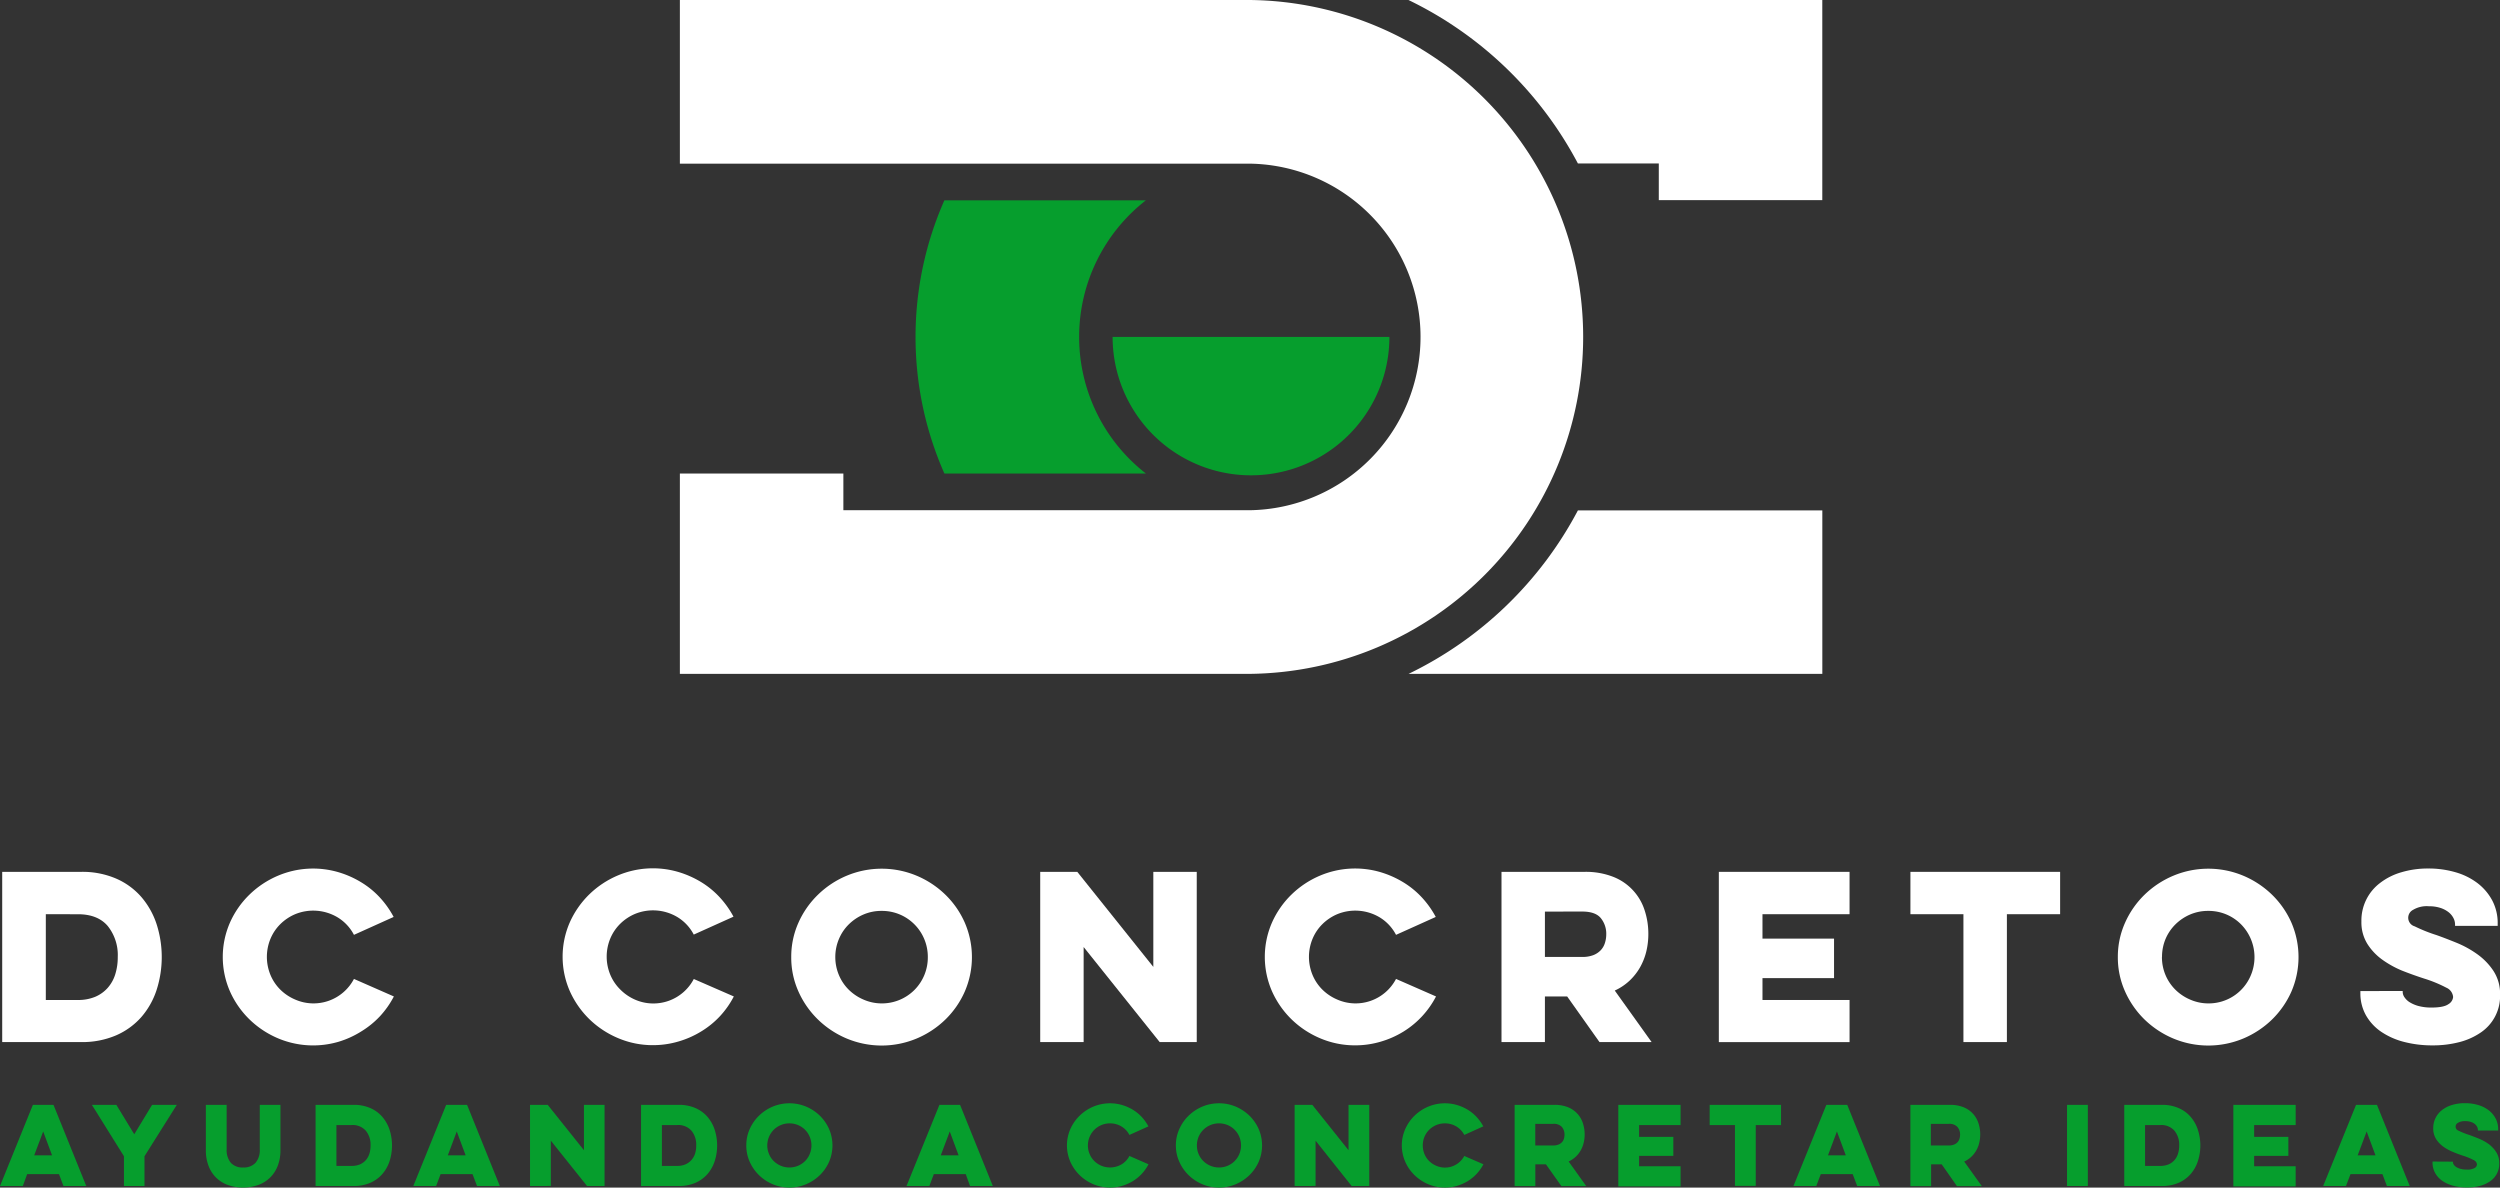 <svg id="Layer_1" data-name="Layer 1" xmlns="http://www.w3.org/2000/svg" viewBox="0 0 657.51 312.34"><rect x="0" y="0" width="657.51" height="312.34" fill="#333333" stroke="none"/><defs><style>.cls-1{fill:#fff;}.cls-2{fill:#069e2d;}</style></defs><path class="cls-1" d="M.58,229.3H21.35a22.36,22.36,0,0,1,9.21,1.78,18.58,18.58,0,0,1,6.63,4.85,21,21,0,0,1,4,7.14,28.32,28.32,0,0,1,0,17.28,20.62,20.62,0,0,1-4,7.12,18.87,18.87,0,0,1-6.63,4.82,22.52,22.52,0,0,1-9.21,1.78H.58Zm11.47,11.14V263h8.44a11.55,11.55,0,0,0,4.53-.83,9.16,9.16,0,0,0,3.28-2.33,9.72,9.72,0,0,0,2-3.56,15,15,0,0,0,.67-4.59,12.21,12.21,0,0,0-2.64-8.15c-1.76-2.06-4.37-3.09-7.81-3.09Z"/><path class="cls-1" d="M103.59,262.07a23.94,23.94,0,0,1-3.67,5.22,23.51,23.51,0,0,1-4.94,4A24.32,24.32,0,0,1,89,274a23.73,23.73,0,0,1-15.81-.89,24.32,24.32,0,0,1-7.57-5,23.72,23.72,0,0,1-5.14-7.38,22.56,22.56,0,0,1,0-18.08,23.57,23.57,0,0,1,5.14-7.37,24.32,24.32,0,0,1,7.57-5A23.65,23.65,0,0,1,89,229.39,25.15,25.15,0,0,1,94.92,232a22.54,22.54,0,0,1,4.94,4,24.46,24.46,0,0,1,3.67,5.16l-10.44,4.71a11.65,11.65,0,0,0-4.33-4.62,12.51,12.51,0,0,0-11.14-.81,12.52,12.52,0,0,0-3.87,2.59,11.8,11.8,0,0,0-2.61,3.87,12.43,12.43,0,0,0,0,9.53,11.8,11.8,0,0,0,2.61,3.87,12.49,12.49,0,0,0,3.87,2.58,12,12,0,0,0,15.47-5.42Z"/><path class="cls-1" d="M193,262.07a23.61,23.61,0,0,1-3.67,5.22,23.26,23.26,0,0,1-4.94,4,24.41,24.41,0,0,1-6,2.64,23.57,23.57,0,0,1-6.66.95,23.22,23.22,0,0,1-9.15-1.84,24.37,24.37,0,0,1-7.58-5,24.06,24.06,0,0,1-5.14-7.38,22.56,22.56,0,0,1,0-18.08,23.9,23.9,0,0,1,5.14-7.37,24.37,24.37,0,0,1,7.58-5,23.65,23.65,0,0,1,15.78-.89,25.52,25.52,0,0,1,5.94,2.61,22.72,22.72,0,0,1,4.93,4,24.5,24.5,0,0,1,3.68,5.16l-10.45,4.71a11.65,11.65,0,0,0-4.33-4.62,12.51,12.51,0,0,0-11.14-.81,12.52,12.52,0,0,0-3.87,2.59,11.8,11.8,0,0,0-2.61,3.87,12.43,12.43,0,0,0,0,9.53,11.8,11.8,0,0,0,2.61,3.87A12.49,12.49,0,0,0,167,262.9a12,12,0,0,0,15.47-5.42Z"/><path class="cls-1" d="M208.1,251.68a21.9,21.9,0,0,1,1.89-9,23.57,23.57,0,0,1,5.14-7.37,24.32,24.32,0,0,1,7.57-5,23.84,23.84,0,0,1,18.37,0,24.32,24.32,0,0,1,7.57,5,23.32,23.32,0,0,1,5.11,7.37,22.79,22.79,0,0,1,0,18.08,23.47,23.47,0,0,1-5.11,7.38,24.32,24.32,0,0,1-7.57,5,23.84,23.84,0,0,1-18.37,0,24.32,24.32,0,0,1-7.57-5,23.72,23.72,0,0,1-5.14-7.38A21.83,21.83,0,0,1,208.1,251.68Zm11.59,0a12.12,12.12,0,0,0,.95,4.77,11.8,11.8,0,0,0,2.61,3.87,12.49,12.49,0,0,0,3.87,2.58,11.91,11.91,0,0,0,4.74,1,12.09,12.09,0,0,0,8.63-3.53,12.12,12.12,0,0,0,3.53-8.64,12.1,12.1,0,0,0-.94-4.76,12.06,12.06,0,0,0-6.43-6.46,12.08,12.08,0,0,0-4.79-.94,11.9,11.9,0,0,0-4.74.94,12.52,12.52,0,0,0-3.87,2.59,11.8,11.8,0,0,0-2.61,3.87A12.11,12.11,0,0,0,219.69,251.68Z"/><path class="cls-1" d="M273.58,274.07V229.3h9.75l20,25v-25h11.42v44.77H305l-20-25v25Z"/><path class="cls-1" d="M377.68,262.07a23.61,23.61,0,0,1-8.61,9.27,24.41,24.41,0,0,1-6,2.64,23.57,23.57,0,0,1-6.66.95,23.31,23.31,0,0,1-9.16-1.84,24.32,24.32,0,0,1-7.57-5,23.89,23.89,0,0,1-5.14-7.38,22.56,22.56,0,0,1,0-18.08,23.73,23.73,0,0,1,5.14-7.37,24.32,24.32,0,0,1,7.57-5,23.67,23.67,0,0,1,15.79-.89A25.52,25.52,0,0,1,369,232a22.72,22.72,0,0,1,4.93,4,24.5,24.5,0,0,1,3.68,5.16l-10.45,4.71a11.65,11.65,0,0,0-4.33-4.62,12.51,12.51,0,0,0-11.14-.81,12.52,12.52,0,0,0-3.87,2.59,11.8,11.8,0,0,0-2.61,3.87,12.43,12.43,0,0,0,0,9.53,11.8,11.8,0,0,0,2.61,3.87,12.49,12.49,0,0,0,3.87,2.58,12,12,0,0,0,15.47-5.42Z"/><path class="cls-1" d="M416.77,229.3a19.71,19.71,0,0,1,7.46,1.29,14,14,0,0,1,8.29,8.75,19.69,19.69,0,0,1,1,6.32,19.47,19.47,0,0,1-.54,4.59,16.26,16.26,0,0,1-1.64,4.16,15.06,15.06,0,0,1-2.75,3.5,14.47,14.47,0,0,1-3.9,2.61l9.69,13.55H420.67l-8.5-12h-5.85v12H394.9V229.3Zm-10.45,10.45v11.93h9.81a7.92,7.92,0,0,0,2.93-.48,5.42,5.42,0,0,0,1.95-1.3A4.82,4.82,0,0,0,422.1,248a7.38,7.38,0,0,0,.35-2.24,6.48,6.48,0,0,0-1.44-4.3q-1.42-1.72-4.88-1.72Z"/><path class="cls-1" d="M452.06,229.3h34.38v11.14h-22.9v6.42h18.82v10.39H463.54V263h22.9v11.08H452.06Z"/><path class="cls-1" d="M502.45,229.3h39.37v11.14h-14v33.63H516.39V240.44H502.45Z"/><path class="cls-1" d="M557,251.68a21.9,21.9,0,0,1,1.9-9,23.7,23.7,0,0,1,5.13-7.37,24.48,24.48,0,0,1,7.58-5,23.84,23.84,0,0,1,18.37,0,24.44,24.44,0,0,1,7.57,5,23.48,23.48,0,0,1,5.11,7.37,22.9,22.9,0,0,1,0,18.08,23.64,23.64,0,0,1-5.11,7.38,24.44,24.44,0,0,1-7.57,5,23.84,23.84,0,0,1-18.37,0,24.48,24.48,0,0,1-7.58-5,23.86,23.86,0,0,1-5.13-7.38A21.84,21.84,0,0,1,557,251.68Zm11.6,0a12.12,12.12,0,0,0,.94,4.77,12,12,0,0,0,2.62,3.87,12.49,12.49,0,0,0,3.87,2.58,11.89,11.89,0,0,0,4.73,1,12,12,0,0,0,11.22-7.4,12.3,12.3,0,0,0-2.58-13.4,12,12,0,0,0-8.64-3.53,11.89,11.89,0,0,0-4.73.94,12.52,12.52,0,0,0-3.87,2.59,12,12,0,0,0-2.62,3.87A12.1,12.1,0,0,0,568.62,251.68Z"/><path class="cls-1" d="M631.92,260.64v.28a2.51,2.51,0,0,0,.46,1.35,4.46,4.46,0,0,0,1.37,1.32,8.67,8.67,0,0,0,2.36,1,12.89,12.89,0,0,0,3.38.4c2.15,0,3.63-.3,4.45-.89a2.44,2.44,0,0,0,1.24-1.87,2.93,2.93,0,0,0-1.78-2.46,34.32,34.32,0,0,0-5.86-2.41q-2.7-.87-5.59-2a25.82,25.82,0,0,1-5.31-2.9,15,15,0,0,1-4-4.19,10.75,10.75,0,0,1-1.58-5.91A12.36,12.36,0,0,1,626,232.2a16.77,16.77,0,0,1,5.54-2.78,24.19,24.19,0,0,1,7.06-1,25.23,25.23,0,0,1,7.26,1,17.48,17.48,0,0,1,5.79,2.89,14.06,14.06,0,0,1,3.85,4.57,12.69,12.69,0,0,1,1.4,6v.63H645.69v-.4a3.66,3.66,0,0,0-.43-1.66,4.69,4.69,0,0,0-1.29-1.55,6.91,6.91,0,0,0-2.15-1.12,9.48,9.48,0,0,0-3-.43,7,7,0,0,0-4.18.95,2.34,2.34,0,0,0,.43,4.33,40.29,40.29,0,0,0,5.71,2.29q2.29.81,5.22,2a26.69,26.69,0,0,1,5.48,3,16.74,16.74,0,0,1,4.3,4.42,11,11,0,0,1,1.75,6.28,11.57,11.57,0,0,1-5.07,9.93,17.82,17.82,0,0,1-5.63,2.53,27.72,27.72,0,0,1-7.09.86,29.33,29.33,0,0,1-7.49-.92,19.16,19.16,0,0,1-6-2.67,13,13,0,0,1-4-4.33,11.77,11.77,0,0,1-1.46-5.86v-.51Z"/><path class="cls-2" d="M14.07,290.58l8.62,21.35h-6l-1.17-3.12H7.14L6,311.93H0l8.65-21.35Zm-2.71,7L9,303.85h4.69Z"/><path class="cls-2" d="M35.31,298.32,40,290.58H46.5L38,304.1v7.83H32.6V304.1l-8.43-13.52H30.6Z"/><path class="cls-2" d="M73.76,290.58v12a11.12,11.12,0,0,1-.64,3.83,8.83,8.83,0,0,1-1.89,3.1,8.73,8.73,0,0,1-3.08,2.06,12.12,12.12,0,0,1-8.45,0,8.6,8.6,0,0,1-3.07-2.06,8.76,8.76,0,0,1-1.86-3.1,11.36,11.36,0,0,1-.63-3.83v-12h5.47v11.68a5.18,5.18,0,0,0,1.1,3.56,4.09,4.09,0,0,0,3.23,1.23,4.18,4.18,0,0,0,3.27-1.23,5.13,5.13,0,0,0,1.11-3.56V290.58Z"/><path class="cls-2" d="M83,290.58H93a10.58,10.58,0,0,1,4.39.85,8.64,8.64,0,0,1,3.16,2.31,9.91,9.91,0,0,1,1.91,3.41,13.55,13.55,0,0,1,0,8.23,9.86,9.86,0,0,1-1.91,3.4,8.85,8.85,0,0,1-3.16,2.3,10.74,10.74,0,0,1-4.39.85H83Zm5.48,5.31v10.75h4a5.55,5.55,0,0,0,2.16-.39,4.43,4.43,0,0,0,1.56-1.11,4.71,4.71,0,0,0,.95-1.7,7.15,7.15,0,0,0,.31-2.19,5.77,5.77,0,0,0-1.26-3.88,4.6,4.6,0,0,0-3.72-1.48Z"/><path class="cls-2" d="M122.84,290.58l8.62,21.35h-6l-1.18-3.12h-8.4l-1.18,3.12h-6l8.65-21.35Zm-2.71,7-2.35,6.27h4.68Z"/><path class="cls-2" d="M139.4,311.93V290.58h4.65l9.53,11.93V290.58H159v21.35H154.4L144.87,300v11.91Z"/><path class="cls-2" d="M168.6,290.58h9.91a10.66,10.66,0,0,1,4.4.85,8.81,8.81,0,0,1,3.16,2.31,9.89,9.89,0,0,1,1.9,3.41,13.55,13.55,0,0,1,0,8.23,9.84,9.84,0,0,1-1.9,3.4,9,9,0,0,1-3.16,2.3,10.83,10.83,0,0,1-4.4.85H168.6Zm5.48,5.31v10.75h4a5.55,5.55,0,0,0,2.16-.39,4.43,4.43,0,0,0,1.56-1.11,4.71,4.71,0,0,0,1-1.7,7.15,7.15,0,0,0,.31-2.19,5.77,5.77,0,0,0-1.26-3.88,4.6,4.6,0,0,0-3.72-1.48Z"/><path class="cls-2" d="M196.28,301.25a10.44,10.44,0,0,1,.9-4.31,11.42,11.42,0,0,1,2.45-3.52,11.75,11.75,0,0,1,3.61-2.38,11.46,11.46,0,0,1,8.76,0,11.75,11.75,0,0,1,3.61,2.38,11.23,11.23,0,0,1,2.44,3.52,10.88,10.88,0,0,1,0,8.62,11.12,11.12,0,0,1-2.44,3.52,11.57,11.57,0,0,1-3.61,2.38,11.34,11.34,0,0,1-8.76,0,11.57,11.57,0,0,1-3.61-2.38,11.31,11.31,0,0,1-2.45-3.52A10.44,10.44,0,0,1,196.28,301.25Zm5.52,0a5.58,5.58,0,0,0,.46,2.27,5.52,5.52,0,0,0,1.24,1.85,6,6,0,0,0,1.85,1.23,5.66,5.66,0,0,0,2.26.45,5.73,5.73,0,0,0,2.28-.45,5.82,5.82,0,0,0,1.84-1.23,5.65,5.65,0,0,0,1.23-1.85,5.88,5.88,0,0,0-1.23-6.39,5.82,5.82,0,0,0-1.84-1.23,5.73,5.73,0,0,0-2.28-.45,5.66,5.66,0,0,0-2.26.45,6,6,0,0,0-1.85,1.23,5.85,5.85,0,0,0-1.7,4.12Z"/><path class="cls-2" d="M252.5,290.58l8.62,21.35h-6L254,308.81h-8.4l-1.18,3.12h-6l8.65-21.35Zm-2.71,7-2.36,6.27h4.68Z"/><path class="cls-2" d="M302.06,306.21a11.07,11.07,0,0,1-1.75,2.49,11.2,11.2,0,0,1-2.35,1.93,12.6,12.6,0,0,1-2.85,1.26,11.33,11.33,0,0,1-7.54-.43,11.57,11.57,0,0,1-3.61-2.38,11.31,11.31,0,0,1-2.45-3.52,10.77,10.77,0,0,1,0-8.62,11.42,11.42,0,0,1,2.45-3.52,11.75,11.75,0,0,1,3.61-2.38,11.37,11.37,0,0,1,7.53-.42,12.16,12.16,0,0,1,2.83,1.24,10.91,10.91,0,0,1,2.36,1.92,12.09,12.09,0,0,1,1.75,2.46l-5,2.25a5.6,5.6,0,0,0-2.06-2.21,5.77,5.77,0,0,0-3.05-.83,5.66,5.66,0,0,0-2.26.45,6,6,0,0,0-1.85,1.23,5.84,5.84,0,0,0-1.24,6.39,5.52,5.52,0,0,0,1.24,1.85,6,6,0,0,0,1.85,1.23,6,6,0,0,0,5.32-.38,5.55,5.55,0,0,0,2.05-2.2Z"/><path class="cls-2" d="M309.26,301.25a10.29,10.29,0,0,1,.91-4.31,11.26,11.26,0,0,1,2.45-3.52,11.75,11.75,0,0,1,3.61-2.38,11.13,11.13,0,0,1,4.36-.87,11.25,11.25,0,0,1,4.4.87,11.87,11.87,0,0,1,3.61,2.38,11.4,11.4,0,0,1,2.44,3.52,10.88,10.88,0,0,1,0,8.62,11.28,11.28,0,0,1-2.44,3.52,11.69,11.69,0,0,1-3.61,2.38,11.26,11.26,0,0,1-4.4.88,11.14,11.14,0,0,1-4.36-.88,11.57,11.57,0,0,1-3.61-2.38,11.14,11.14,0,0,1-2.45-3.52A10.29,10.29,0,0,1,309.26,301.25Zm5.53,0a5.75,5.75,0,0,0,.45,2.27,5.55,5.55,0,0,0,1.25,1.85,5.87,5.87,0,0,0,1.85,1.23,5.65,5.65,0,0,0,2.25.45,5.74,5.74,0,0,0,4.12-1.68,5.84,5.84,0,0,0,1.24-1.85,6,6,0,0,0,0-4.54,6,6,0,0,0-1.24-1.85,5.74,5.74,0,0,0-4.12-1.68,5.65,5.65,0,0,0-2.25.45,5.87,5.87,0,0,0-1.85,1.23,5.65,5.65,0,0,0-1.25,1.85A5.78,5.78,0,0,0,314.79,301.25Z"/><path class="cls-2" d="M340.49,311.93V290.58h4.65l9.53,11.93V290.58h5.45v21.35h-4.63L346,300v11.91Z"/><path class="cls-2" d="M390.14,306.21a11.4,11.4,0,0,1-1.75,2.49,11.2,11.2,0,0,1-2.35,1.93,12.6,12.6,0,0,1-2.85,1.26,11.33,11.33,0,0,1-7.54-.43,11.57,11.57,0,0,1-3.61-2.38,11.14,11.14,0,0,1-2.45-3.52,10.66,10.66,0,0,1,0-8.62,11.26,11.26,0,0,1,2.45-3.52,11.75,11.75,0,0,1,3.61-2.38,11.37,11.37,0,0,1,7.53-.42,12.16,12.16,0,0,1,2.83,1.24,10.85,10.85,0,0,1,2.35,1.92,11.36,11.36,0,0,1,1.75,2.46l-5,2.25a5.6,5.6,0,0,0-2.06-2.21,5.78,5.78,0,0,0-3.06-.83,5.65,5.65,0,0,0-2.25.45,5.87,5.87,0,0,0-1.85,1.23,5.65,5.65,0,0,0-1.25,1.85,6,6,0,0,0,0,4.54,5.55,5.55,0,0,0,1.25,1.85,5.87,5.87,0,0,0,1.85,1.23,5.73,5.73,0,0,0,7.37-2.58Z"/><path class="cls-2" d="M408.78,290.58a9.37,9.37,0,0,1,3.56.61,6.83,6.83,0,0,1,2.49,1.69,6.64,6.64,0,0,1,1.46,2.49,9.35,9.35,0,0,1,.48,3,8.87,8.87,0,0,1-.26,2.19,7.43,7.43,0,0,1-.78,2,7,7,0,0,1-3.17,2.92l4.62,6.46h-6.54l-4.05-5.72H403.8v5.72h-5.45V290.58Zm-5,5v5.69h4.68a3.87,3.87,0,0,0,1.4-.23,2.61,2.61,0,0,0,.93-.62,2.37,2.37,0,0,0,.52-.9,3.51,3.51,0,0,0,.16-1.07,3.13,3.13,0,0,0-.68-2.05,2.88,2.88,0,0,0-2.33-.82Z"/><path class="cls-2" d="M425.62,290.58H442v5.31H431.09V299h9v5h-9v2.73H442v5.29H425.62Z"/><path class="cls-2" d="M449.65,290.58h18.77v5.31h-6.65v16H456.3v-16h-6.65Z"/><path class="cls-2" d="M485.83,290.58l8.62,21.35h-6l-1.18-3.12h-8.4l-1.18,3.12h-6l8.65-21.35Zm-2.71,7-2.35,6.27h4.68Z"/><path class="cls-2" d="M512.82,290.58a9.41,9.41,0,0,1,3.56.61,6.83,6.83,0,0,1,2.49,1.69,6.91,6.91,0,0,1,1.46,2.49,9.54,9.54,0,0,1,.22,5.2,7.43,7.43,0,0,1-.78,2,7.21,7.21,0,0,1-1.31,1.67,6.87,6.87,0,0,1-1.87,1.25l4.63,6.46h-6.54l-4-5.72h-2.79v5.72h-5.45V290.58Zm-5,5v5.69h4.68a3.81,3.81,0,0,0,1.39-.23,2.45,2.45,0,0,0,.93-.62,2.24,2.24,0,0,0,.52-.9,3.52,3.52,0,0,0,.17-1.07,3.08,3.08,0,0,0-.69-2.05,2.85,2.85,0,0,0-2.32-.82Z"/><path class="cls-2" d="M549.11,290.58v21.35h-5.47V290.58Z"/><path class="cls-2" d="M558.69,290.58h9.91a10.61,10.61,0,0,1,4.39.85,8.72,8.72,0,0,1,3.16,2.31,9.73,9.73,0,0,1,1.9,3.41,13.35,13.35,0,0,1,0,8.23,9.68,9.68,0,0,1-1.9,3.4,8.94,8.94,0,0,1-3.16,2.3,10.78,10.78,0,0,1-4.39.85h-9.91Zm5.47,5.31v10.75h4a5.55,5.55,0,0,0,2.16-.39,4.43,4.43,0,0,0,1.56-1.11,4.69,4.69,0,0,0,.94-1.7,7.15,7.15,0,0,0,.32-2.19,5.77,5.77,0,0,0-1.26-3.88,4.6,4.6,0,0,0-3.72-1.48Z"/><path class="cls-2" d="M587.38,290.58h16.39v5.31H592.85V299h9v5h-9v2.73h10.92v5.29H587.38Z"/><path class="cls-2" d="M625.15,290.58l8.62,21.35h-6l-1.18-3.12h-8.4L617,311.93h-6l8.65-21.35Zm-2.71,7-2.36,6.27h4.68Z"/><path class="cls-2" d="M645.13,305.52v.14a1.17,1.17,0,0,0,.22.64,2.07,2.07,0,0,0,.65.63,4.19,4.19,0,0,0,1.12.48,6,6,0,0,0,1.62.19,3.85,3.85,0,0,0,2.12-.42,1.16,1.16,0,0,0,.59-.89,1.39,1.39,0,0,0-.85-1.18,16.69,16.69,0,0,0-2.79-1.15c-.86-.27-1.75-.6-2.67-1a12.09,12.09,0,0,1-2.53-1.38,7.23,7.23,0,0,1-1.9-2,5.12,5.12,0,0,1-.76-2.82,6,6,0,0,1,.62-2.75,6.15,6.15,0,0,1,1.72-2.08,8,8,0,0,1,2.65-1.33,11.52,11.52,0,0,1,3.36-.46,12,12,0,0,1,3.46.48,8.46,8.46,0,0,1,2.77,1.38,6.68,6.68,0,0,1,1.83,2.17,6,6,0,0,1,.67,2.86v.31H651.7v-.2a1.73,1.73,0,0,0-.21-.79,2.34,2.34,0,0,0-.61-.74,3.22,3.22,0,0,0-1-.53,4.46,4.46,0,0,0-1.44-.21,3.41,3.41,0,0,0-2,.45,1.12,1.12,0,0,0,.21,2.07,19,19,0,0,0,2.72,1.09c.73.26,1.56.58,2.49.95a13,13,0,0,1,2.62,1.42,8.23,8.23,0,0,1,2,2.11,5.23,5.23,0,0,1,.83,3,5.5,5.5,0,0,1-2.42,4.73,8.45,8.45,0,0,1-2.68,1.21,13.32,13.32,0,0,1-3.38.41,14,14,0,0,1-3.57-.44,9.36,9.36,0,0,1-2.88-1.27,6.18,6.18,0,0,1-1.91-2.07,5.51,5.51,0,0,1-.7-2.79v-.25Z"/><path class="cls-1" d="M328.7,177.23H178.81V124.54h43v9.65H328.7a45.58,45.58,0,0,0,0-91.15H178.81V0H328.7a88.62,88.62,0,0,1,0,177.23Z"/><path class="cls-2" d="M283.82,88.61a45.49,45.49,0,0,1,17.56-35.93h-53a88.84,88.84,0,0,0,0,71.86h53A45.48,45.48,0,0,1,283.82,88.61Z"/><path class="cls-1" d="M370.43,177.23H479.28v-43H415a99.21,99.21,0,0,1-44.54,43Z"/><path class="cls-1" d="M370.43,0A99.21,99.21,0,0,1,415,43h21.27v9.64h43V0Z"/><path class="cls-2" d="M292.62,88.61a36.4,36.4,0,0,0,72.8,0Z"/></svg>